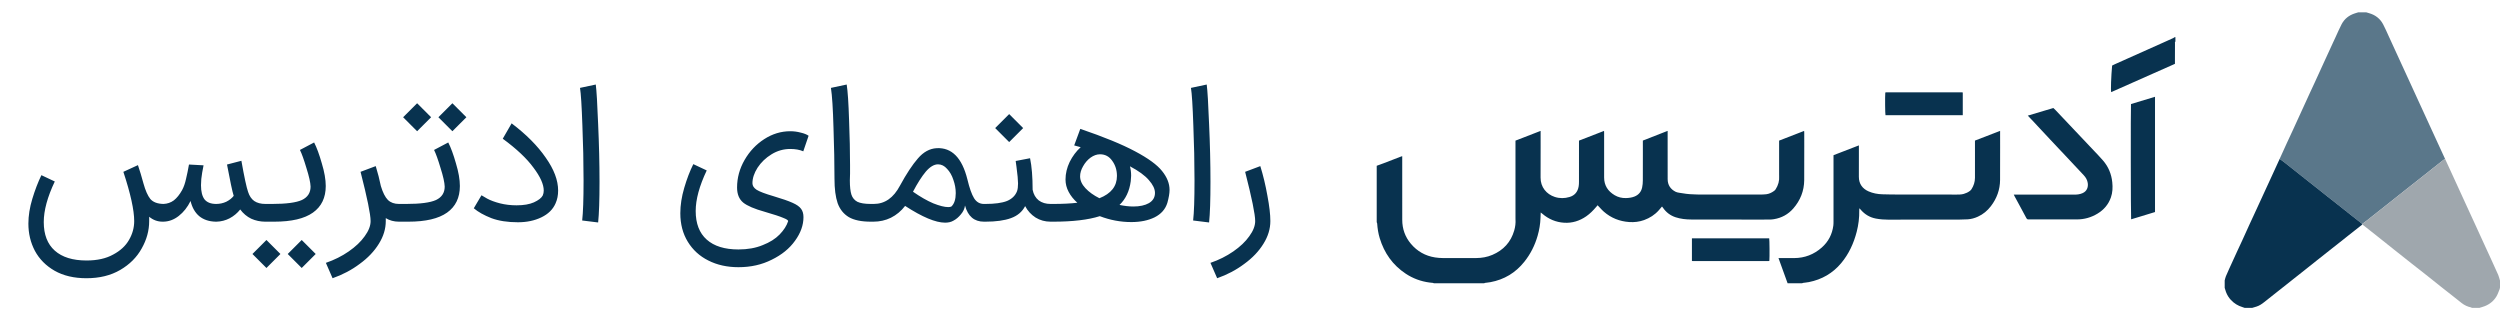 <svg width="203" height="26" viewBox="0 0 203 26" fill="none" xmlns="http://www.w3.org/2000/svg">
<path d="M21.553 18C21.137 18 20.753 17.92 20.401 17.76C20.049 17.589 19.75 17.339 19.505 17.008C19.27 17.307 18.982 17.547 18.641 17.728C18.31 17.899 17.958 17.989 17.585 18H17.521C16.977 17.989 16.529 17.84 16.177 17.552C15.835 17.264 15.601 16.853 15.473 16.32C15.227 16.821 14.908 17.227 14.513 17.536C14.118 17.845 13.691 18 13.233 18H13.201C12.796 18 12.433 17.867 12.113 17.6V17.952C12.113 18.72 11.91 19.461 11.505 20.176C11.11 20.891 10.529 21.472 9.761 21.92C8.993 22.368 8.081 22.592 7.025 22.592C6.011 22.592 5.147 22.389 4.433 21.984C3.729 21.579 3.195 21.04 2.833 20.368C2.481 19.696 2.305 18.96 2.305 18.16C2.305 17.52 2.411 16.848 2.625 16.144C2.838 15.44 3.083 14.8 3.361 14.224L4.449 14.736C3.851 15.995 3.553 17.093 3.553 18.032C3.553 19.045 3.851 19.819 4.449 20.352C5.046 20.885 5.905 21.152 7.025 21.152C7.889 21.152 8.609 20.992 9.185 20.672C9.771 20.363 10.204 19.963 10.481 19.472C10.758 18.992 10.897 18.485 10.897 17.952C10.897 17.067 10.604 15.733 10.017 13.952L11.201 13.408C11.35 13.845 11.499 14.341 11.649 14.896C11.809 15.472 11.995 15.893 12.209 16.16C12.433 16.416 12.785 16.549 13.265 16.56C13.585 16.549 13.867 16.453 14.113 16.272C14.358 16.08 14.582 15.803 14.785 15.44C14.924 15.184 15.03 14.88 15.105 14.528C15.19 14.176 15.27 13.787 15.345 13.36L16.529 13.424C16.518 13.467 16.481 13.664 16.417 14.016C16.353 14.368 16.321 14.709 16.321 15.04C16.321 15.552 16.417 15.936 16.609 16.192C16.811 16.437 17.126 16.56 17.553 16.56C17.841 16.56 18.113 16.501 18.369 16.384C18.625 16.256 18.828 16.096 18.977 15.904C18.87 15.573 18.689 14.725 18.433 13.36L19.601 13.056C19.835 14.379 20.017 15.221 20.145 15.584C20.252 15.915 20.417 16.16 20.641 16.32C20.875 16.48 21.18 16.56 21.553 16.56H21.633L21.713 17.28L21.633 18H21.553ZM21.459 16.56H22.099C23.24 16.56 24.046 16.453 24.515 16.24C24.984 16.016 25.219 15.653 25.219 15.152C25.208 14.821 25.096 14.32 24.883 13.648C24.68 12.965 24.504 12.475 24.355 12.176L25.507 11.568C25.72 11.984 25.928 12.549 26.131 13.264C26.344 13.968 26.451 14.581 26.451 15.104C26.451 16.053 26.104 16.773 25.411 17.264C24.718 17.755 23.672 18 22.275 18H21.459V16.56ZM21.635 19.488L22.771 20.624L21.635 21.76L20.499 20.624L21.635 19.488ZM24.499 19.488L25.635 20.624L24.499 21.76L23.363 20.624L24.499 19.488ZM32.397 18C31.992 18 31.634 17.904 31.325 17.712V17.952C31.325 18.581 31.138 19.195 30.765 19.792C30.392 20.4 29.874 20.944 29.213 21.424C28.562 21.915 27.826 22.304 27.005 22.592L26.461 21.344C27.144 21.109 27.762 20.8 28.317 20.416C28.872 20.032 29.304 19.621 29.613 19.184C29.933 18.747 30.093 18.336 30.093 17.952C30.093 17.408 29.821 16.075 29.277 13.952L30.509 13.488C30.68 14.043 30.818 14.581 30.925 15.104C31.085 15.637 31.277 16.016 31.501 16.24C31.725 16.453 32.024 16.56 32.397 16.56H32.509L32.589 17.28L32.509 18H32.397ZM32.35 16.56H32.99C34.131 16.56 34.936 16.453 35.406 16.24C35.875 16.016 36.11 15.653 36.11 15.152C36.099 14.821 35.987 14.32 35.774 13.648C35.571 12.965 35.395 12.475 35.246 12.176L36.398 11.568C36.611 11.984 36.819 12.549 37.022 13.264C37.235 13.968 37.342 14.581 37.342 15.104C37.342 16.053 36.995 16.773 36.302 17.264C35.608 17.755 34.563 18 33.166 18H32.35V16.56ZM33.87 8.384L35.006 9.52L33.87 10.656L32.734 9.52L33.87 8.384ZM36.734 8.384L37.87 9.52L36.734 10.656L35.598 9.52L36.734 8.384ZM42.056 18.048C41.214 18.048 40.493 17.936 39.896 17.712C39.299 17.477 38.824 17.211 38.472 16.912L39.096 15.856C39.139 15.877 39.294 15.968 39.56 16.128C39.837 16.277 40.184 16.405 40.6 16.512C41.027 16.619 41.475 16.672 41.944 16.672C42.52 16.672 42.989 16.592 43.352 16.432C43.725 16.261 43.965 16.075 44.072 15.872C44.126 15.744 44.152 15.611 44.152 15.472C44.152 14.971 43.875 14.352 43.32 13.616C42.776 12.869 41.944 12.085 40.824 11.264L41.544 10.016C42.728 10.912 43.651 11.84 44.312 12.8C44.984 13.749 45.32 14.64 45.32 15.472C45.32 15.856 45.251 16.203 45.112 16.512C44.899 17.003 44.515 17.381 43.96 17.648C43.406 17.915 42.771 18.048 42.056 18.048ZM47.273 17.904C47.347 17.264 47.385 16.181 47.385 14.656C47.385 13.205 47.353 11.707 47.289 10.16C47.235 8.603 47.171 7.595 47.097 7.136L48.377 6.864C48.441 7.355 48.505 8.427 48.569 10.08C48.643 11.723 48.681 13.285 48.681 14.768C48.681 16.261 48.643 17.36 48.569 18.064L47.273 17.904ZM59.962 21.696C59.044 21.696 58.228 21.515 57.514 21.152C56.81 20.8 56.255 20.293 55.85 19.632C55.444 18.971 55.242 18.197 55.242 17.312C55.242 16.661 55.348 15.973 55.562 15.248C55.775 14.523 56.02 13.883 56.298 13.328L57.386 13.84C56.788 15.099 56.49 16.197 56.49 17.136C56.49 18.149 56.788 18.923 57.386 19.456C57.983 19.989 58.842 20.256 59.962 20.256C60.708 20.256 61.364 20.139 61.93 19.904C62.506 19.68 62.964 19.392 63.306 19.04C63.647 18.688 63.876 18.331 63.994 17.968C64.015 17.893 63.887 17.803 63.61 17.696C63.343 17.579 62.842 17.413 62.106 17.2C61.263 16.965 60.676 16.715 60.346 16.448C60.015 16.171 59.85 15.765 59.85 15.232C59.85 14.443 60.052 13.696 60.458 12.992C60.863 12.288 61.396 11.723 62.058 11.296C62.719 10.869 63.423 10.656 64.17 10.656C64.458 10.656 64.74 10.693 65.018 10.768C65.295 10.832 65.508 10.917 65.658 11.024L65.226 12.288C64.938 12.16 64.586 12.096 64.17 12.096C63.626 12.096 63.119 12.24 62.65 12.528C62.18 12.816 61.802 13.179 61.514 13.616C61.236 14.053 61.098 14.475 61.098 14.88C61.098 15.083 61.21 15.259 61.434 15.408C61.668 15.557 62.132 15.733 62.826 15.936C63.508 16.139 64.015 16.315 64.346 16.464C64.687 16.613 64.922 16.779 65.05 16.96C65.178 17.131 65.242 17.355 65.242 17.632C65.242 18.283 65.012 18.923 64.554 19.552C64.106 20.181 63.476 20.693 62.666 21.088C61.866 21.493 60.964 21.696 59.962 21.696ZM70.704 18C69.946 18 69.354 17.877 68.928 17.632C68.501 17.376 68.197 16.997 68.016 16.496C67.845 15.995 67.76 15.333 67.76 14.512C67.76 13.296 67.733 11.92 67.68 10.384C67.637 8.837 67.568 7.755 67.472 7.136L68.752 6.864C68.837 7.408 68.901 8.363 68.944 9.728C68.997 11.083 69.024 12.315 69.024 13.424V14.096L69.008 14.656C69.008 15.157 69.05 15.541 69.136 15.808C69.221 16.064 69.381 16.256 69.616 16.384C69.861 16.501 70.224 16.56 70.704 16.56H70.784L70.864 17.28L70.784 18H70.704ZM70.631 16.56H70.951C71.847 16.56 72.556 16.064 73.079 15.072C73.602 14.112 74.087 13.376 74.535 12.864C74.983 12.341 75.49 12.064 76.055 12.032C77.282 11.968 78.114 12.811 78.551 14.56C78.722 15.275 78.903 15.787 79.095 16.096C79.287 16.405 79.554 16.56 79.895 16.56H80.039L80.119 17.28L80.039 18H79.895C79.106 18 78.594 17.563 78.359 16.688C78.327 16.944 78.215 17.184 78.023 17.408C77.842 17.632 77.639 17.803 77.415 17.92C77.234 18.027 77.01 18.08 76.743 18.08C75.975 18.08 74.892 17.627 73.495 16.72C73.175 17.136 72.791 17.456 72.343 17.68C71.906 17.893 71.431 18 70.919 18H70.631V16.56ZM74.135 15.568C74.732 15.984 75.282 16.299 75.783 16.512C76.295 16.715 76.7 16.816 76.999 16.816C77.106 16.816 77.191 16.8 77.255 16.768C77.49 16.544 77.607 16.181 77.607 15.68C77.607 15.328 77.543 14.971 77.415 14.608C77.298 14.245 77.127 13.947 76.903 13.712C76.69 13.467 76.444 13.344 76.167 13.344C75.847 13.344 75.516 13.541 75.175 13.936C74.844 14.331 74.498 14.875 74.135 15.568ZM79.881 16.56H80.009C80.777 16.56 81.364 16.48 81.769 16.32C82.174 16.149 82.446 15.883 82.585 15.52C82.638 15.371 82.665 15.163 82.665 14.896C82.665 14.629 82.622 14.176 82.537 13.536L82.473 13.072L83.641 12.848C83.78 13.52 83.849 14.373 83.849 15.408C83.924 15.781 84.089 16.069 84.345 16.272C84.601 16.464 84.921 16.56 85.305 16.56H85.433L85.513 17.28L85.433 18H85.305C84.857 18 84.452 17.888 84.089 17.664C83.726 17.429 83.444 17.12 83.241 16.736C83.006 17.195 82.622 17.52 82.089 17.712C81.566 17.904 80.873 18 80.009 18H79.881V16.56ZM81.945 9.264L83.081 10.4L81.945 11.536L80.809 10.4L81.945 9.264ZM85.304 16.56H85.528C86.274 16.56 86.925 16.528 87.48 16.464C87.181 16.197 86.946 15.904 86.776 15.584C86.605 15.264 86.52 14.928 86.52 14.576C86.52 14.096 86.632 13.621 86.856 13.152C87.09 12.683 87.389 12.283 87.752 11.952L87.224 11.808L87.72 10.464C89.629 11.115 91.112 11.723 92.168 12.288C93.234 12.853 93.965 13.387 94.36 13.888C94.765 14.389 94.968 14.901 94.968 15.424C94.968 15.691 94.909 16.037 94.792 16.464C94.632 16.987 94.285 17.381 93.752 17.648C93.229 17.904 92.6 18.032 91.864 18.032C90.989 18.032 90.136 17.872 89.304 17.552C88.365 17.851 87.106 18 85.528 18H85.304V16.56ZM87.704 14.32C87.704 14.651 87.848 14.971 88.136 15.28C88.424 15.589 88.802 15.861 89.272 16.096C90.221 15.723 90.696 15.12 90.696 14.288C90.696 13.819 90.568 13.408 90.312 13.056C90.066 12.704 89.736 12.528 89.32 12.528C89.064 12.528 88.808 12.619 88.552 12.8C88.306 12.981 88.104 13.216 87.944 13.504C87.784 13.781 87.704 14.053 87.704 14.32ZM90.904 16.64C91.309 16.725 91.682 16.768 92.024 16.768C92.546 16.768 92.968 16.677 93.288 16.496C93.618 16.304 93.784 16.027 93.784 15.664C93.784 15.344 93.618 14.997 93.288 14.624C92.968 14.251 92.456 13.877 91.752 13.504C91.816 13.739 91.848 13.995 91.848 14.272C91.848 14.379 91.837 14.528 91.816 14.72C91.709 15.52 91.405 16.16 90.904 16.64ZM96.882 17.904C96.957 17.264 96.994 16.181 96.994 14.656C96.994 13.205 96.962 11.707 96.898 10.16C96.845 8.603 96.781 7.595 96.706 7.136L97.986 6.864C98.05 7.355 98.114 8.427 98.178 10.08C98.253 11.723 98.29 13.285 98.29 14.768C98.29 16.261 98.253 17.36 98.178 18.064L96.882 17.904ZM98.289 21.344C98.972 21.109 99.59 20.8 100.145 20.416C100.7 20.032 101.132 19.621 101.441 19.184C101.761 18.747 101.921 18.336 101.921 17.952C101.921 17.408 101.649 16.075 101.105 13.952L102.337 13.488C102.572 14.245 102.764 15.045 102.913 15.888C103.073 16.731 103.153 17.419 103.153 17.952C103.153 18.581 102.966 19.195 102.593 19.792C102.22 20.4 101.702 20.944 101.041 21.424C100.39 21.915 99.654 22.304 98.833 22.592L98.289 21.344Z" fill="#08324F"/>
<path fill-rule="evenodd" clip-rule="evenodd" d="M176.644 3.375C176.598 3.407 176.602 3.452 176.606 3.496C176.608 3.508 176.609 3.521 176.609 3.533C176.606 3.929 176.606 4.324 176.605 4.719V4.72L176.605 5.016V5.184L171.429 7.481C171.383 7.341 171.426 6.174 171.504 5.324C171.527 5.313 171.55 5.301 171.574 5.289L171.574 5.289L171.574 5.289C171.627 5.262 171.682 5.234 171.739 5.209C172.597 4.825 173.455 4.441 174.313 4.058L175.491 3.531L175.637 3.466L175.637 3.466C175.912 3.343 176.186 3.22 176.46 3.095C176.498 3.078 176.532 3.055 176.567 3.032L176.567 3.032C176.583 3.021 176.599 3.01 176.615 3C176.618 3.003 176.622 3.006 176.626 3.009L176.626 3.009C176.634 3.016 176.642 3.022 176.642 3.029C176.644 3.122 176.644 3.215 176.644 3.309L176.644 3.375H176.644ZM163.52 15.804H163.723L168.476 15.803C168.694 15.803 168.905 15.771 169.107 15.682C169.474 15.52 169.571 15.177 169.526 14.865C169.49 14.613 169.368 14.407 169.196 14.224C168.923 13.934 168.65 13.643 168.377 13.351L168.377 13.351L168.377 13.351C168.145 13.103 167.913 12.855 167.68 12.608C167.503 12.419 167.325 12.231 167.147 12.043L167.147 12.043C166.923 11.806 166.699 11.568 166.476 11.331C166.208 11.045 165.941 10.758 165.674 10.471L165.674 10.471C165.473 10.256 165.273 10.041 165.072 9.827C164.986 9.734 164.898 9.643 164.805 9.545L164.805 9.545L164.805 9.545C164.757 9.495 164.708 9.444 164.657 9.39C165.103 9.252 165.542 9.123 165.98 8.994L165.98 8.994L165.981 8.994C166.231 8.92 166.481 8.846 166.733 8.771C166.752 8.789 166.771 8.807 166.79 8.825L166.79 8.825C166.832 8.864 166.874 8.904 166.914 8.946C167.306 9.359 167.698 9.773 168.089 10.187L168.09 10.188L168.447 10.566L168.792 10.93C169.1 11.254 169.407 11.579 169.713 11.904C169.809 12.005 169.905 12.106 170.001 12.207L170.001 12.208L170.001 12.208C170.259 12.478 170.517 12.749 170.762 13.03C171.203 13.536 171.449 14.133 171.517 14.802C171.56 15.221 171.545 15.634 171.403 16.037C171.202 16.604 170.835 17.032 170.326 17.342C169.806 17.659 169.242 17.818 168.631 17.817C167.759 17.814 166.886 17.814 166.014 17.815C165.628 17.815 165.243 17.815 164.857 17.815C164.844 17.815 164.83 17.815 164.816 17.814C164.787 17.814 164.757 17.813 164.728 17.816C164.632 17.827 164.579 17.782 164.536 17.701C164.377 17.4 164.215 17.101 164.053 16.802L164.053 16.802L163.943 16.599C163.886 16.493 163.828 16.388 163.771 16.282C163.714 16.177 163.656 16.072 163.599 15.966C163.583 15.937 163.569 15.906 163.551 15.869L163.551 15.869C163.542 15.849 163.531 15.828 163.52 15.804L163.52 15.804ZM174.987 17.218V7.86V7.859L173.036 8.449C173.008 8.666 173.017 17.692 173.048 17.808C173.279 17.738 173.509 17.669 173.74 17.599C174.157 17.474 174.574 17.349 174.987 17.218Z" fill="#08324F"/>
<path fill-rule="evenodd" clip-rule="evenodd" d="M159.377 7.512V9.356H153.102C153.071 9.253 153.058 7.877 153.085 7.524L153.085 7.524C153.089 7.52 153.092 7.517 153.096 7.513L153.098 7.511L153.098 7.511C153.101 7.508 153.103 7.505 153.106 7.505L153.114 7.504C153.13 7.501 153.147 7.498 153.163 7.498C155.217 7.498 157.271 7.499 159.324 7.5C159.333 7.5 159.341 7.502 159.353 7.506L159.353 7.506C159.36 7.508 159.368 7.51 159.377 7.512ZM111.972 13.395C111.911 13.417 111.85 13.439 111.789 13.461L111.789 13.461V18.044C111.793 18.054 111.798 18.065 111.803 18.075C111.814 18.099 111.824 18.122 111.826 18.145C111.853 18.548 111.914 18.946 112.031 19.332C112.398 20.546 113.089 21.527 114.154 22.229C114.735 22.611 115.374 22.847 116.065 22.94C116.114 22.946 116.163 22.951 116.212 22.956C116.258 22.96 116.304 22.965 116.35 22.971C116.368 22.973 116.386 22.981 116.403 22.989L116.403 22.989C116.412 22.993 116.42 22.997 116.428 23H120.519C120.525 22.997 120.532 22.993 120.538 22.989C120.551 22.981 120.565 22.973 120.579 22.971C120.634 22.963 120.69 22.956 120.745 22.95L120.745 22.95L120.745 22.95C120.837 22.939 120.929 22.928 121.02 22.912C122.142 22.705 123.059 22.151 123.77 21.262C124.274 20.634 124.63 19.925 124.853 19.151C124.99 18.675 125.073 18.189 125.089 17.693C125.092 17.6 125.095 17.507 125.1 17.405L125.106 17.254C125.125 17.269 125.142 17.282 125.158 17.293L125.158 17.293C125.187 17.315 125.211 17.333 125.233 17.352C125.745 17.792 126.338 18.045 127.009 18.086C127.663 18.126 128.26 17.939 128.798 17.567C129.105 17.355 129.364 17.094 129.603 16.81C129.631 16.778 129.659 16.745 129.689 16.711L129.689 16.711L129.728 16.666L129.751 16.692L129.751 16.692C129.763 16.706 129.772 16.717 129.782 16.728C129.829 16.776 129.874 16.825 129.919 16.874L129.92 16.874L129.92 16.874C130.021 16.984 130.122 17.093 130.234 17.19C130.821 17.702 131.512 17.975 132.287 18.029C132.701 18.058 133.11 18.012 133.504 17.868C133.963 17.7 134.364 17.446 134.689 17.08C134.749 17.013 134.806 16.945 134.865 16.874C134.895 16.839 134.924 16.804 134.955 16.768C134.965 16.781 134.975 16.793 134.984 16.805C135.003 16.828 135.02 16.85 135.036 16.873C135.289 17.241 135.627 17.497 136.05 17.639C136.468 17.778 136.906 17.822 137.339 17.824C139.05 17.834 140.762 17.832 142.473 17.83H142.474C142.875 17.829 143.276 17.829 143.677 17.828C143.801 17.828 143.926 17.817 144.049 17.796C144.671 17.692 145.197 17.407 145.614 16.93C146.188 16.272 146.494 15.504 146.502 14.632C146.51 13.717 146.508 12.802 146.506 11.887C146.505 11.519 146.505 11.152 146.505 10.784C146.505 10.754 146.502 10.724 146.5 10.689C146.499 10.671 146.497 10.652 146.496 10.63L144.464 11.418V11.521V14.201C144.464 14.229 144.464 14.258 144.466 14.287C144.496 14.679 144.394 15.038 144.185 15.367C144.15 15.422 144.099 15.471 144.047 15.509C143.858 15.647 143.648 15.745 143.416 15.773C143.246 15.794 143.073 15.796 142.901 15.797C141.254 15.798 139.607 15.798 137.96 15.797C137.872 15.797 137.783 15.792 137.695 15.788H137.695H137.695C137.625 15.784 137.556 15.781 137.487 15.779C137.107 15.772 136.733 15.719 136.36 15.653L136.337 15.649C136.246 15.633 136.151 15.617 136.07 15.577C135.646 15.367 135.415 15.025 135.414 14.546C135.411 13.661 135.412 12.776 135.412 11.891C135.412 11.532 135.412 11.173 135.412 10.815V10.626L133.4 11.414V11.6C133.4 11.865 133.4 12.129 133.401 12.394C133.401 13.148 133.402 13.901 133.398 14.655C133.397 14.845 133.381 15.039 133.341 15.225C133.265 15.575 133.057 15.825 132.718 15.96C132.495 16.049 132.262 16.076 132.028 16.083C131.701 16.092 131.388 16.017 131.106 15.848C130.564 15.525 130.255 15.06 130.255 14.413C130.256 13.212 130.255 12.011 130.255 10.811C130.255 10.774 130.253 10.737 130.252 10.694L130.252 10.694L130.252 10.694L130.252 10.693C130.251 10.673 130.25 10.652 130.249 10.629L128.214 11.418V11.609L128.214 12.326C128.214 13.139 128.215 13.952 128.213 14.765C128.213 14.884 128.208 15.005 128.189 15.122C128.118 15.565 127.877 15.871 127.44 15.998C127.045 16.114 126.646 16.12 126.251 15.992C125.577 15.773 125.087 15.195 125.095 14.417C125.103 13.575 125.101 12.733 125.099 11.89C125.099 11.532 125.098 11.174 125.098 10.815V10.628L123.057 11.419V11.576V17.686L123.057 17.715V17.715C123.056 17.744 123.056 17.773 123.058 17.801C123.08 18.111 123.041 18.415 122.956 18.711C122.684 19.658 122.081 20.313 121.178 20.697C120.758 20.876 120.315 20.952 119.861 20.954C118.963 20.959 118.065 20.959 117.167 20.954C116.953 20.952 116.736 20.937 116.524 20.903C115.735 20.778 115.078 20.406 114.564 19.795C114.092 19.235 113.862 18.581 113.862 17.848C113.861 16.675 113.861 15.502 113.861 14.329L113.861 12.863V12.683C113.844 12.688 113.829 12.692 113.816 12.695C113.79 12.702 113.77 12.708 113.75 12.716C113.576 12.783 113.403 12.85 113.229 12.917L113.228 12.917L113.228 12.918L113.228 12.918L113.228 12.918C112.946 13.027 112.664 13.136 112.382 13.244C112.246 13.296 112.109 13.345 111.972 13.395ZM144.413 20.956L145.153 23H145.153H146.334C146.342 22.997 146.351 22.993 146.359 22.989C146.376 22.981 146.394 22.973 146.412 22.97C146.469 22.962 146.527 22.955 146.584 22.949C146.684 22.937 146.783 22.925 146.881 22.906C147.935 22.696 148.818 22.189 149.507 21.363C150.129 20.617 150.524 19.753 150.765 18.817C150.91 18.253 150.982 17.679 150.971 17.095C150.97 17.059 150.972 17.023 150.974 16.984L150.975 16.952L150.976 16.925C150.987 16.93 150.996 16.933 151.002 16.936C151.012 16.94 151.018 16.942 151.021 16.945C151.035 16.962 151.049 16.978 151.063 16.995L151.063 16.995L151.063 16.995C151.074 17.008 151.084 17.021 151.095 17.033C151.421 17.409 151.825 17.652 152.314 17.746C152.663 17.813 153.017 17.838 153.372 17.838C153.719 17.838 154.067 17.836 154.415 17.834H154.415H154.415L154.416 17.834C154.73 17.832 155.045 17.83 155.359 17.83C155.962 17.829 156.565 17.829 157.168 17.829C157.823 17.83 158.478 17.83 159.133 17.829C159.349 17.828 159.565 17.822 159.78 17.809C160.07 17.791 160.346 17.711 160.609 17.591C161.032 17.398 161.377 17.111 161.66 16.741C162.142 16.109 162.401 15.4 162.406 14.607C162.412 13.713 162.411 12.819 162.41 11.924C162.409 11.546 162.409 11.167 162.409 10.789V10.627L160.367 11.415V11.602L160.368 12.456C160.368 13.117 160.368 13.779 160.367 14.44C160.367 14.776 160.264 15.082 160.086 15.363C160.051 15.418 160.001 15.468 159.949 15.507C159.802 15.617 159.637 15.692 159.46 15.744C159.261 15.801 159.059 15.8 158.855 15.8L158.804 15.799C157.988 15.797 157.172 15.797 156.356 15.797C155.664 15.798 154.972 15.798 154.281 15.796C153.801 15.796 153.321 15.791 152.842 15.776C152.456 15.764 152.08 15.694 151.724 15.538C151.243 15.327 150.937 14.934 150.94 14.357C150.944 13.804 150.943 13.251 150.942 12.697V12.696C150.942 12.457 150.942 12.219 150.942 11.98V11.805L148.881 12.602V12.785L148.881 13.519C148.881 15.013 148.881 16.507 148.881 18.001V18.005V18.005V18.005C148.881 18.109 148.88 18.215 148.867 18.317C148.773 19.025 148.468 19.621 147.93 20.097C147.289 20.664 146.542 20.952 145.686 20.956C145.431 20.957 145.176 20.956 144.921 20.956L144.577 20.956H144.413ZM137.384 19.352V21.183V21.183C137.392 21.186 137.398 21.188 137.404 21.191C137.415 21.195 137.423 21.199 137.432 21.199C139.472 21.2 141.512 21.201 143.552 21.201C143.577 21.201 143.603 21.198 143.628 21.195C143.636 21.194 143.644 21.193 143.652 21.192C143.656 21.192 143.66 21.188 143.663 21.184C143.667 21.181 143.669 21.178 143.672 21.174C143.697 20.909 143.687 19.457 143.659 19.352H137.384Z" fill="#08324F"/>
<path d="M191.493 1H192.136C192.215 1.024 192.294 1.048 192.374 1.071C192.879 1.214 193.264 1.513 193.509 1.974C193.678 2.293 193.82 2.627 193.971 2.955C194.176 3.397 194.377 3.84 194.58 4.283C194.776 4.71 194.972 5.137 195.168 5.563C195.37 6.003 195.573 6.444 195.775 6.884C195.972 7.313 196.168 7.743 196.365 8.172C196.53 8.533 196.696 8.893 196.862 9.254C197.065 9.696 197.268 10.139 197.471 10.582C197.637 10.942 197.802 11.302 197.968 11.663C198.159 12.076 198.349 12.489 198.539 12.902C198.493 12.932 198.443 12.959 198.4 12.993C198.1 13.228 197.801 13.465 197.502 13.702C197.201 13.941 196.9 14.18 196.599 14.419C196.307 14.649 196.013 14.878 195.721 15.109C195.417 15.349 195.113 15.59 194.811 15.831C194.54 16.046 194.269 16.26 193.998 16.475C193.699 16.712 193.4 16.949 193.101 17.185C192.774 17.444 192.447 17.702 192.119 17.96C192.02 18.038 191.916 18.11 191.815 18.185C191.678 18.078 191.54 17.971 191.404 17.864C191.136 17.652 190.867 17.44 190.599 17.227C190.325 17.01 190.052 16.794 189.779 16.578C189.488 16.348 189.195 16.118 188.903 15.888C188.6 15.648 188.297 15.408 187.995 15.168C187.727 14.956 187.458 14.743 187.19 14.531C186.887 14.291 186.584 14.052 186.281 13.812C186.008 13.595 185.737 13.377 185.462 13.162C185.347 13.072 185.226 12.989 185.107 12.903C185.298 12.484 185.486 12.065 185.678 11.646C185.833 11.309 185.992 10.975 186.147 10.638C186.407 10.071 186.667 9.504 186.926 8.936C187.146 8.457 187.365 7.977 187.585 7.497C187.706 7.235 187.829 6.974 187.95 6.712C188.204 6.159 188.457 5.605 188.71 5.05C188.949 4.528 189.189 4.006 189.43 3.484C189.503 3.325 189.578 3.167 189.651 3.008C189.814 2.659 189.962 2.303 190.141 1.964C190.371 1.528 190.737 1.241 191.207 1.089C191.302 1.058 191.398 1.029 191.493 1Z" fill="#5A778A"/>
<path d="M180.645 22.77C180.676 22.659 180.698 22.544 180.741 22.437C180.82 22.239 180.91 22.047 180.998 21.853C181.222 21.361 181.447 20.869 181.672 20.377C181.796 20.108 181.925 19.84 182.048 19.571C182.256 19.116 182.461 18.659 182.669 18.203C182.789 17.939 182.914 17.677 183.036 17.412C183.262 16.921 183.488 16.43 183.714 15.938C183.961 15.403 184.207 14.867 184.454 14.331C184.616 13.978 184.778 13.625 184.94 13.271C184.997 13.149 185.053 13.026 185.109 12.903C185.227 12.989 185.348 13.072 185.463 13.162C185.738 13.377 186.009 13.595 186.282 13.811C186.585 14.051 186.888 14.291 187.19 14.531C187.459 14.743 187.727 14.956 187.996 15.168C188.299 15.408 188.601 15.648 188.904 15.888C189.196 16.118 189.488 16.348 189.78 16.578C190.054 16.793 190.327 17.009 190.599 17.226C190.867 17.438 191.135 17.65 191.404 17.863C191.541 17.97 191.678 18.077 191.815 18.184C191.815 18.196 191.817 18.209 191.818 18.221C191.802 18.239 191.786 18.255 191.768 18.271C191.579 18.42 191.39 18.57 191.201 18.718C191.011 18.867 190.822 19.016 190.632 19.165C190.393 19.355 190.154 19.545 189.915 19.735C189.726 19.884 189.536 20.033 189.347 20.182C189.139 20.346 188.932 20.511 188.725 20.675C188.533 20.827 188.341 20.977 188.15 21.128C187.911 21.319 187.672 21.509 187.433 21.699C187.247 21.848 187.06 21.996 186.873 22.144C186.661 22.312 186.449 22.479 186.237 22.646C186.05 22.794 185.863 22.942 185.677 23.091L185.04 23.593L184.48 24.037C184.27 24.202 184.059 24.366 183.851 24.534C183.663 24.685 183.465 24.818 183.233 24.893C183.114 24.931 182.994 24.964 182.875 25H182.268C182.209 24.979 182.149 24.956 182.089 24.938C181.731 24.833 181.409 24.634 181.155 24.362C180.977 24.173 180.838 23.949 180.749 23.705C180.709 23.598 180.679 23.486 180.645 23.376V22.77Z" fill="#08324F"/>
<path d="M191.817 18.221C191.816 18.209 191.815 18.196 191.814 18.184C191.916 18.109 192.02 18.037 192.119 17.959C192.447 17.702 192.774 17.443 193.1 17.184C193.4 16.948 193.698 16.711 193.997 16.474C194.268 16.26 194.539 16.045 194.81 15.829C195.114 15.589 195.417 15.348 195.721 15.108C196.013 14.877 196.307 14.648 196.599 14.417C196.901 14.18 197.202 13.941 197.502 13.701C197.801 13.464 198.1 13.227 198.399 12.991C198.443 12.957 198.492 12.931 198.539 12.9C198.736 13.329 198.933 13.757 199.13 14.185C199.362 14.691 199.594 15.197 199.826 15.704C200.028 16.146 200.231 16.588 200.434 17.03C200.63 17.456 200.825 17.881 201.021 18.307C201.253 18.814 201.485 19.32 201.716 19.826C201.919 20.265 202.12 20.705 202.322 21.144C202.5 21.535 202.683 21.925 202.854 22.32C202.918 22.469 202.953 22.631 203.001 22.787V23.34C202.99 23.389 202.986 23.441 202.967 23.486C202.889 23.676 202.824 23.874 202.722 24.05C202.503 24.426 202.179 24.692 201.776 24.855C201.63 24.915 201.474 24.952 201.323 25H200.717C200.699 24.988 200.681 24.969 200.661 24.965C200.382 24.909 200.121 24.789 199.896 24.615C199.63 24.41 199.37 24.198 199.107 23.99C198.806 23.753 198.504 23.519 198.204 23.281C197.845 22.995 197.488 22.706 197.128 22.421C196.693 22.078 196.256 21.739 195.822 21.397C195.334 21.012 194.847 20.627 194.361 20.24C193.916 19.886 193.473 19.53 193.028 19.177C192.626 18.858 192.223 18.539 191.817 18.221Z" fill="#9FA7AD"/>
</svg>
